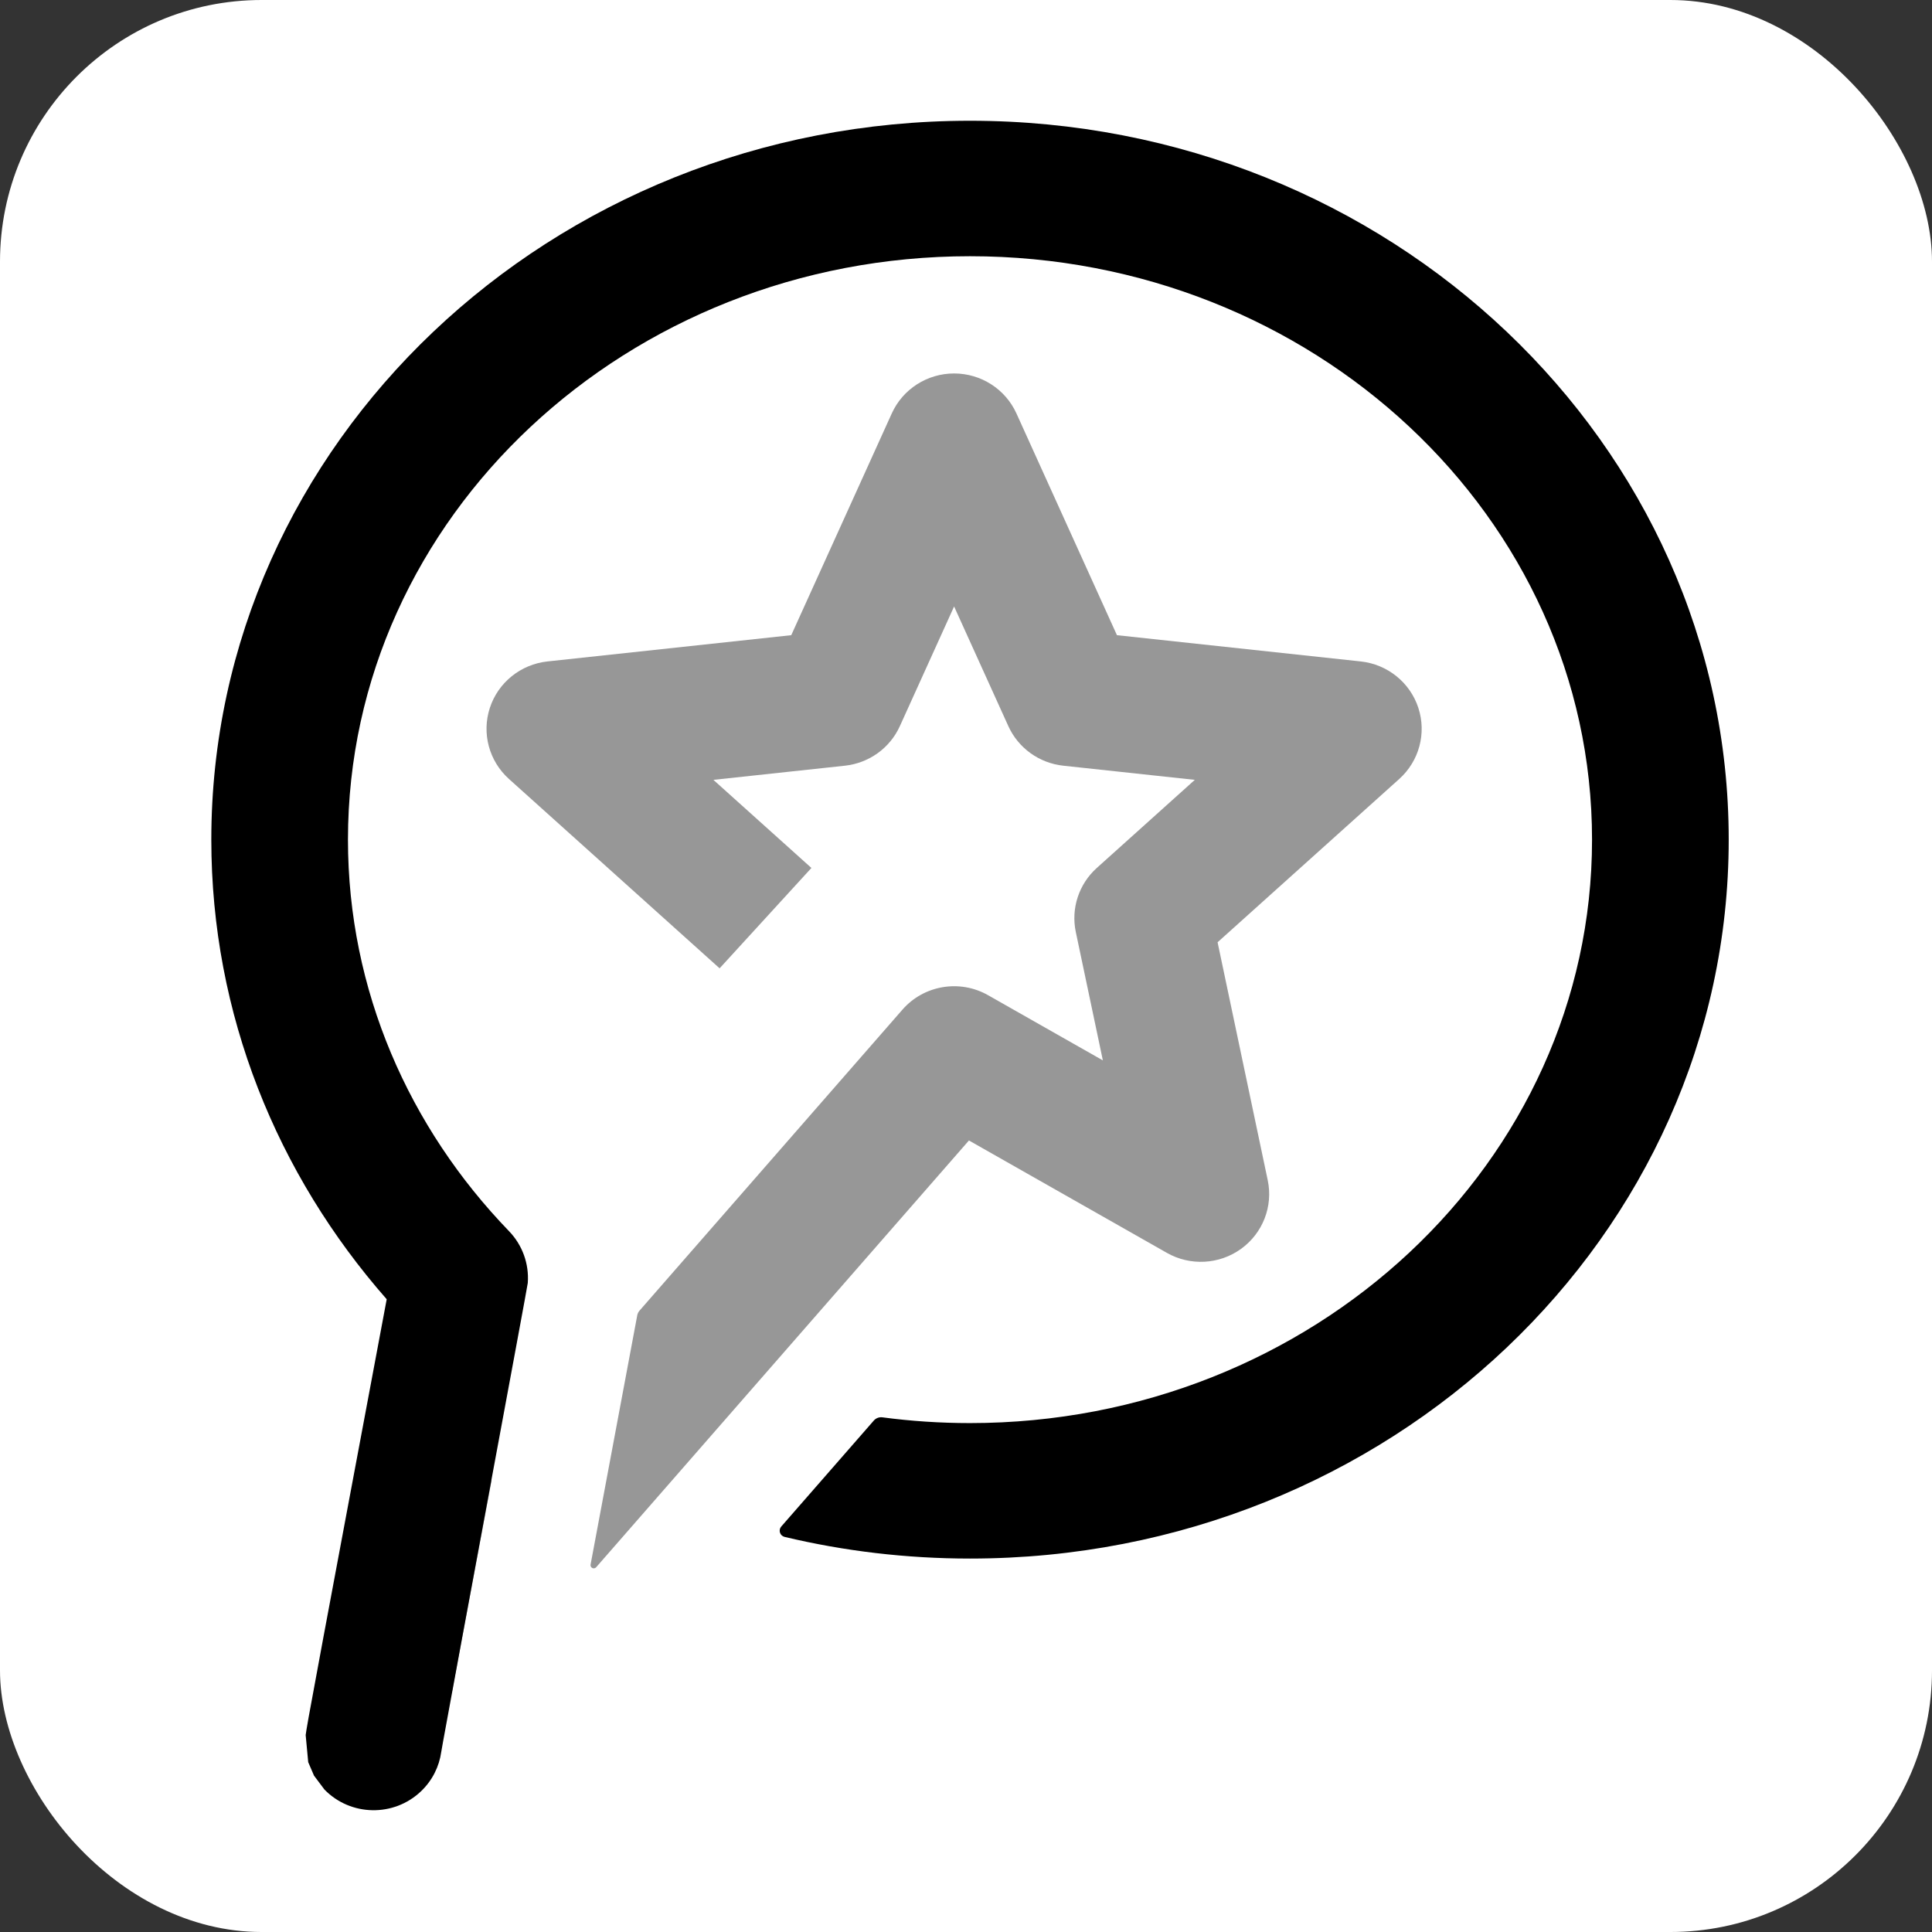 <svg width="256" height="256" viewBox="0 0 192 192" fill="none" xmlns="http://www.w3.org/2000/svg">
    <rect x="0" y="0" width="192" height="192" fill="#333333" stroke="none"/>
    <rect width="192" height="192" rx="26" fill="white" />
    <path fill-rule="evenodd" clip-rule="evenodd"
        d="M44.941 168.017L36.727 160.965L48.863 147.071L44.941 168.017ZM63.331 130.706C63.362 130.54 63.438 130.385 63.549 130.257C65.804 127.676 89.684 100.336 89.684 100.336C91.809 97.903 95.375 97.301 98.192 98.901L109.601 105.38L106.912 92.62C106.419 90.282 107.213 87.86 108.998 86.256L118.738 77.501L105.668 76.094C103.272 75.836 101.194 74.339 100.207 72.16L94.817 60.271L89.428 72.16C88.441 74.339 86.363 75.836 83.967 76.094L70.897 77.501L80.637 86.256L71.514 96.231L50.579 77.413C48.599 75.633 47.855 72.866 48.682 70.345C49.508 67.824 51.749 66.019 54.407 65.733L78.634 63.124L88.624 41.087C89.719 38.669 92.144 37.114 94.817 37.114C97.491 37.114 99.916 38.669 101.012 41.087L111.001 63.124L135.228 65.733C137.886 66.019 140.127 67.824 140.953 70.345C141.779 72.866 141.037 75.633 139.056 77.413L121.002 93.641L125.986 117.29C126.534 119.884 125.493 122.556 123.331 124.114C121.168 125.671 118.284 125.827 115.964 124.509L96.292 113.339C96.292 113.339 64.621 149.599 59.246 155.752C59.152 155.86 58.997 155.892 58.867 155.83C58.737 155.768 58.664 155.627 58.691 155.486C59.574 150.773 62.894 133.038 63.331 130.706Z"
        fill="#979797" />
    <path fill-rule="evenodd" clip-rule="evenodd"
        d="M86.84 141.172C87.051 140.931 87.372 140.811 87.692 140.853C90.538 141.23 93.444 141.425 96.399 141.425C130.426 141.425 158.215 115.538 158.215 83.444C158.215 51.35 130.426 25.463 96.399 25.463C62.371 25.463 34.58 51.35 34.58 83.444C34.58 98.425 40.658 112.074 50.583 122.348C51.914 123.726 52.593 125.6 52.45 127.503C52.424 127.856 45.4 165.482 44.036 173.052C43.943 173.57 43.852 174.099 43.852 174.099C43.651 175.539 42.981 176.922 41.847 178.009C39.15 180.591 34.848 180.516 32.244 177.844L31.206 176.461L30.629 175.119L30.378 172.429C30.39 172.311 30.483 171.698 30.666 170.685C31.78 164.499 36.842 137.648 38.43 129.117C27.535 116.716 21 100.793 21 83.444C21 44.107 54.694 12 96.399 12C138.103 12 171.797 44.107 171.797 83.444C171.797 122.781 138.103 154.888 96.399 154.888C90.042 154.888 83.868 154.141 77.972 152.736C77.756 152.683 77.582 152.524 77.515 152.313C77.447 152.103 77.494 151.873 77.64 151.705C79.631 149.427 85.38 142.844 86.84 141.172Z"
        fill="black" />
</svg>